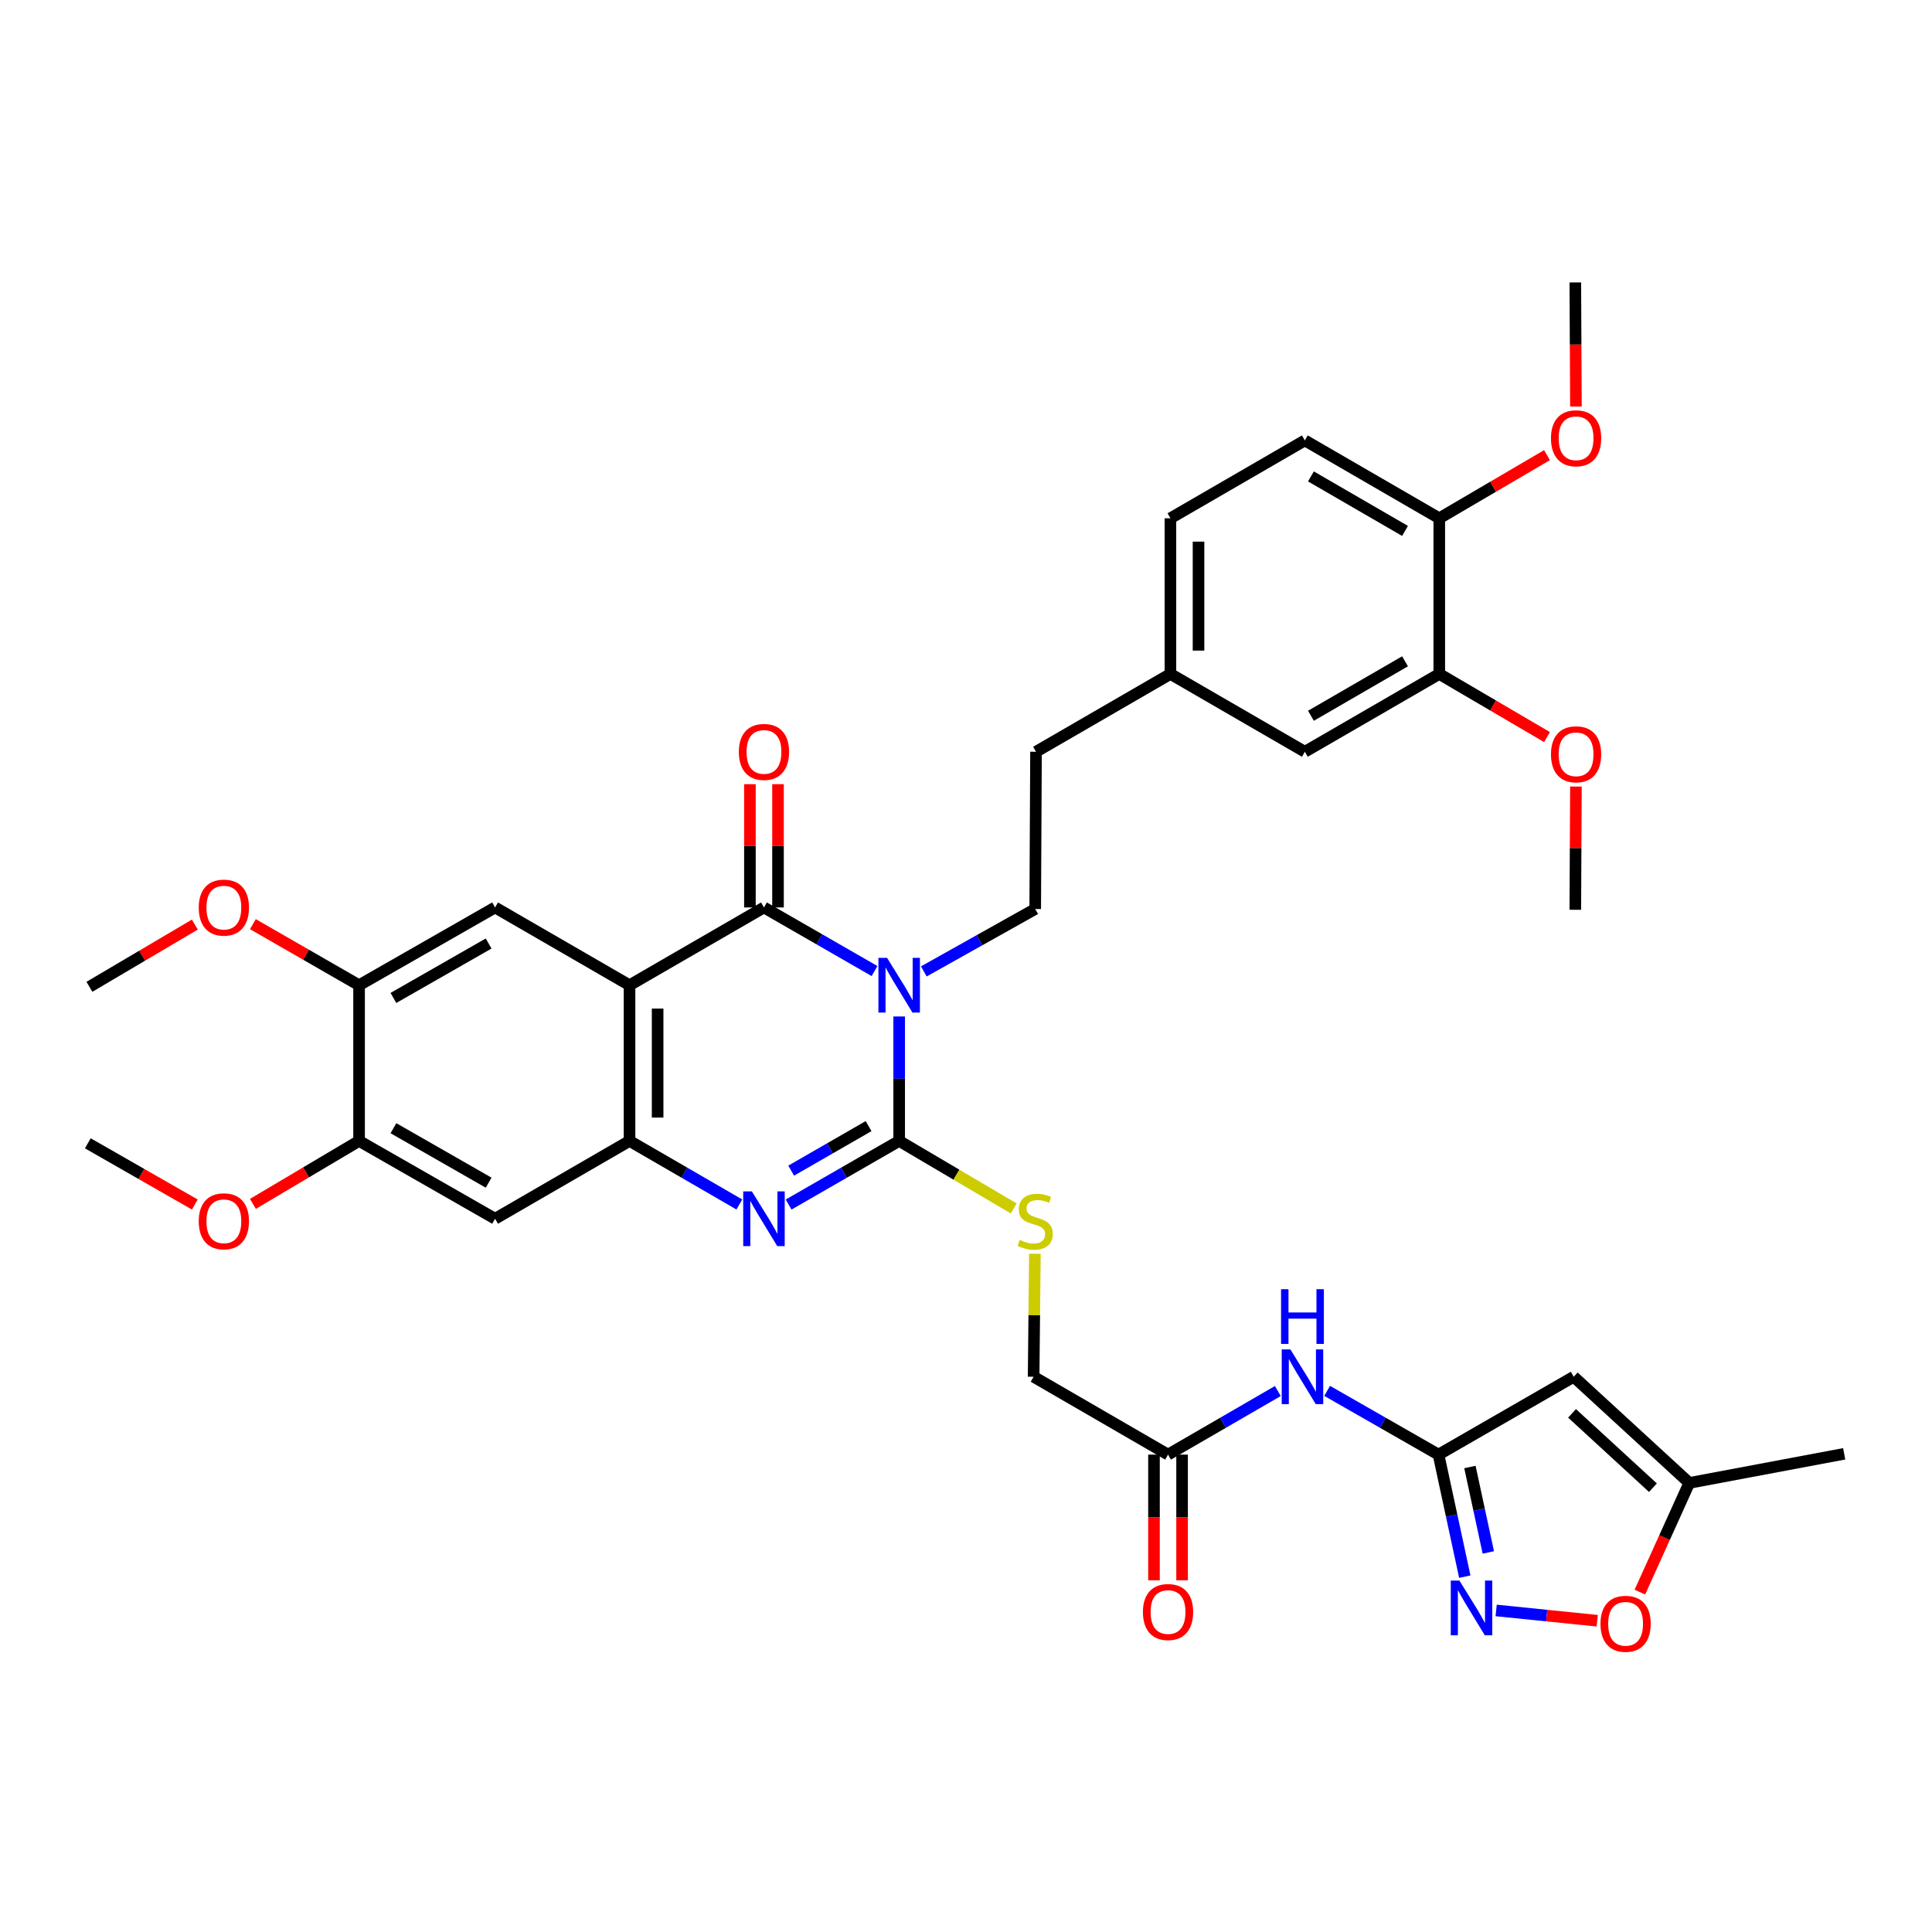<?xml version='1.0' encoding='iso-8859-1'?>
<svg version='1.1' baseProfile='full'
              xmlns='http://www.w3.org/2000/svg'
                      xmlns:rdkit='http://www.rdkit.org/xml'
                      xmlns:xlink='http://www.w3.org/1999/xlink'
                  xml:space='preserve'
width='1000px' height='1000px' viewBox='0 0 1000 1000'>
<!-- END OF HEADER -->
<rect style='opacity:1.0;fill:#FFFFFF;stroke:none' width='1000' height='1000' x='0' y='0'> </rect>
<path class='bond-0' d='M 465.411,526.126 L 465.411,558.332' style='fill:none;fill-rule:evenodd;stroke:#0000FF;stroke-width:6px;stroke-linecap:butt;stroke-linejoin:miter;stroke-opacity:1' />
<path class='bond-0' d='M 465.411,558.332 L 465.411,590.538' style='fill:none;fill-rule:evenodd;stroke:#000000;stroke-width:6px;stroke-linecap:butt;stroke-linejoin:miter;stroke-opacity:1' />
<path class='bond-1' d='M 452.653,502.613 L 424.039,486.156' style='fill:none;fill-rule:evenodd;stroke:#0000FF;stroke-width:6px;stroke-linecap:butt;stroke-linejoin:miter;stroke-opacity:1' />
<path class='bond-1' d='M 424.039,486.156 L 395.425,469.698' style='fill:none;fill-rule:evenodd;stroke:#000000;stroke-width:6px;stroke-linecap:butt;stroke-linejoin:miter;stroke-opacity:1' />
<path class='bond-10' d='M 478.169,502.801 L 506.997,486.646' style='fill:none;fill-rule:evenodd;stroke:#0000FF;stroke-width:6px;stroke-linecap:butt;stroke-linejoin:miter;stroke-opacity:1' />
<path class='bond-10' d='M 506.997,486.646 L 535.825,470.49' style='fill:none;fill-rule:evenodd;stroke:#000000;stroke-width:6px;stroke-linecap:butt;stroke-linejoin:miter;stroke-opacity:1' />
<path class='bond-3' d='M 465.411,590.538 L 436.797,607.005' style='fill:none;fill-rule:evenodd;stroke:#000000;stroke-width:6px;stroke-linecap:butt;stroke-linejoin:miter;stroke-opacity:1' />
<path class='bond-3' d='M 436.797,607.005 L 408.184,623.472' style='fill:none;fill-rule:evenodd;stroke:#0000FF;stroke-width:6px;stroke-linecap:butt;stroke-linejoin:miter;stroke-opacity:1' />
<path class='bond-3' d='M 449.573,582.873 L 429.543,594.4' style='fill:none;fill-rule:evenodd;stroke:#000000;stroke-width:6px;stroke-linecap:butt;stroke-linejoin:miter;stroke-opacity:1' />
<path class='bond-3' d='M 429.543,594.4 L 409.514,605.927' style='fill:none;fill-rule:evenodd;stroke:#0000FF;stroke-width:6px;stroke-linecap:butt;stroke-linejoin:miter;stroke-opacity:1' />
<path class='bond-13' d='M 465.411,590.538 L 495.056,608.015' style='fill:none;fill-rule:evenodd;stroke:#000000;stroke-width:6px;stroke-linecap:butt;stroke-linejoin:miter;stroke-opacity:1' />
<path class='bond-13' d='M 495.056,608.015 L 524.702,625.493' style='fill:none;fill-rule:evenodd;stroke:#CCCC00;stroke-width:6px;stroke-linecap:butt;stroke-linejoin:miter;stroke-opacity:1' />
<path class='bond-2' d='M 395.425,469.698 L 325.843,509.951' style='fill:none;fill-rule:evenodd;stroke:#000000;stroke-width:6px;stroke-linecap:butt;stroke-linejoin:miter;stroke-opacity:1' />
<path class='bond-18' d='M 402.697,469.698 L 402.697,437.792' style='fill:none;fill-rule:evenodd;stroke:#000000;stroke-width:6px;stroke-linecap:butt;stroke-linejoin:miter;stroke-opacity:1' />
<path class='bond-18' d='M 402.697,437.792 L 402.697,405.886' style='fill:none;fill-rule:evenodd;stroke:#FF0000;stroke-width:6px;stroke-linecap:butt;stroke-linejoin:miter;stroke-opacity:1' />
<path class='bond-18' d='M 388.153,469.698 L 388.153,437.792' style='fill:none;fill-rule:evenodd;stroke:#000000;stroke-width:6px;stroke-linecap:butt;stroke-linejoin:miter;stroke-opacity:1' />
<path class='bond-18' d='M 388.153,437.792 L 388.153,405.886' style='fill:none;fill-rule:evenodd;stroke:#FF0000;stroke-width:6px;stroke-linecap:butt;stroke-linejoin:miter;stroke-opacity:1' />
<path class='bond-4' d='M 325.843,509.951 L 325.843,590.538' style='fill:none;fill-rule:evenodd;stroke:#000000;stroke-width:6px;stroke-linecap:butt;stroke-linejoin:miter;stroke-opacity:1' />
<path class='bond-4' d='M 340.386,522.039 L 340.386,578.45' style='fill:none;fill-rule:evenodd;stroke:#000000;stroke-width:6px;stroke-linecap:butt;stroke-linejoin:miter;stroke-opacity:1' />
<path class='bond-8' d='M 325.843,509.951 L 256.253,469.698' style='fill:none;fill-rule:evenodd;stroke:#000000;stroke-width:6px;stroke-linecap:butt;stroke-linejoin:miter;stroke-opacity:1' />
<path class='bond-37' d='M 382.675,623.435 L 354.259,606.986' style='fill:none;fill-rule:evenodd;stroke:#0000FF;stroke-width:6px;stroke-linecap:butt;stroke-linejoin:miter;stroke-opacity:1' />
<path class='bond-37' d='M 354.259,606.986 L 325.843,590.538' style='fill:none;fill-rule:evenodd;stroke:#000000;stroke-width:6px;stroke-linecap:butt;stroke-linejoin:miter;stroke-opacity:1' />
<path class='bond-9' d='M 325.843,590.538 L 256.253,630.815' style='fill:none;fill-rule:evenodd;stroke:#000000;stroke-width:6px;stroke-linecap:butt;stroke-linejoin:miter;stroke-opacity:1' />
<path class='bond-5' d='M 744.571,752.907 L 715.748,736.41' style='fill:none;fill-rule:evenodd;stroke:#000000;stroke-width:6px;stroke-linecap:butt;stroke-linejoin:miter;stroke-opacity:1' />
<path class='bond-5' d='M 715.748,736.41 L 686.925,719.913' style='fill:none;fill-rule:evenodd;stroke:#0000FF;stroke-width:6px;stroke-linecap:butt;stroke-linejoin:miter;stroke-opacity:1' />
<path class='bond-6' d='M 744.571,752.907 L 751.372,784.491' style='fill:none;fill-rule:evenodd;stroke:#000000;stroke-width:6px;stroke-linecap:butt;stroke-linejoin:miter;stroke-opacity:1' />
<path class='bond-6' d='M 751.372,784.491 L 758.174,816.075' style='fill:none;fill-rule:evenodd;stroke:#0000FF;stroke-width:6px;stroke-linecap:butt;stroke-linejoin:miter;stroke-opacity:1' />
<path class='bond-6' d='M 760.829,759.32 L 765.59,781.43' style='fill:none;fill-rule:evenodd;stroke:#000000;stroke-width:6px;stroke-linecap:butt;stroke-linejoin:miter;stroke-opacity:1' />
<path class='bond-6' d='M 765.59,781.43 L 770.351,803.539' style='fill:none;fill-rule:evenodd;stroke:#0000FF;stroke-width:6px;stroke-linecap:butt;stroke-linejoin:miter;stroke-opacity:1' />
<path class='bond-7' d='M 744.571,752.907 L 814.557,712.605' style='fill:none;fill-rule:evenodd;stroke:#000000;stroke-width:6px;stroke-linecap:butt;stroke-linejoin:miter;stroke-opacity:1' />
<path class='bond-12' d='M 774.404,833.564 L 800.563,836.23' style='fill:none;fill-rule:evenodd;stroke:#0000FF;stroke-width:6px;stroke-linecap:butt;stroke-linejoin:miter;stroke-opacity:1' />
<path class='bond-12' d='M 800.563,836.23 L 826.722,838.896' style='fill:none;fill-rule:evenodd;stroke:#FF0000;stroke-width:6px;stroke-linecap:butt;stroke-linejoin:miter;stroke-opacity:1' />
<path class='bond-14' d='M 814.557,712.605 L 874.371,767.563' style='fill:none;fill-rule:evenodd;stroke:#000000;stroke-width:6px;stroke-linecap:butt;stroke-linejoin:miter;stroke-opacity:1' />
<path class='bond-14' d='M 813.69,731.558 L 855.559,770.029' style='fill:none;fill-rule:evenodd;stroke:#000000;stroke-width:6px;stroke-linecap:butt;stroke-linejoin:miter;stroke-opacity:1' />
<path class='bond-15' d='M 256.253,469.698 L 185.855,509.951' style='fill:none;fill-rule:evenodd;stroke:#000000;stroke-width:6px;stroke-linecap:butt;stroke-linejoin:miter;stroke-opacity:1' />
<path class='bond-15' d='M 252.912,488.361 L 203.633,516.538' style='fill:none;fill-rule:evenodd;stroke:#000000;stroke-width:6px;stroke-linecap:butt;stroke-linejoin:miter;stroke-opacity:1' />
<path class='bond-38' d='M 256.253,630.815 L 185.855,590.538' style='fill:none;fill-rule:evenodd;stroke:#000000;stroke-width:6px;stroke-linecap:butt;stroke-linejoin:miter;stroke-opacity:1' />
<path class='bond-38' d='M 252.915,612.15 L 203.637,583.956' style='fill:none;fill-rule:evenodd;stroke:#000000;stroke-width:6px;stroke-linecap:butt;stroke-linejoin:miter;stroke-opacity:1' />
<path class='bond-26' d='M 535.825,470.49 L 536.237,389.112' style='fill:none;fill-rule:evenodd;stroke:#000000;stroke-width:6px;stroke-linecap:butt;stroke-linejoin:miter;stroke-opacity:1' />
<path class='bond-11' d='M 661.407,719.99 L 632.991,736.448' style='fill:none;fill-rule:evenodd;stroke:#0000FF;stroke-width:6px;stroke-linecap:butt;stroke-linejoin:miter;stroke-opacity:1' />
<path class='bond-11' d='M 632.991,736.448 L 604.575,752.907' style='fill:none;fill-rule:evenodd;stroke:#000000;stroke-width:6px;stroke-linecap:butt;stroke-linejoin:miter;stroke-opacity:1' />
<path class='bond-40' d='M 848.792,824.074 L 861.582,795.819' style='fill:none;fill-rule:evenodd;stroke:#FF0000;stroke-width:6px;stroke-linecap:butt;stroke-linejoin:miter;stroke-opacity:1' />
<path class='bond-40' d='M 861.582,795.819 L 874.371,767.563' style='fill:none;fill-rule:evenodd;stroke:#000000;stroke-width:6px;stroke-linecap:butt;stroke-linejoin:miter;stroke-opacity:1' />
<path class='bond-23' d='M 535.652,648.945 L 535.327,680.775' style='fill:none;fill-rule:evenodd;stroke:#CCCC00;stroke-width:6px;stroke-linecap:butt;stroke-linejoin:miter;stroke-opacity:1' />
<path class='bond-23' d='M 535.327,680.775 L 535.001,712.605' style='fill:none;fill-rule:evenodd;stroke:#000000;stroke-width:6px;stroke-linecap:butt;stroke-linejoin:miter;stroke-opacity:1' />
<path class='bond-32' d='M 874.371,767.563 L 954.545,752.494' style='fill:none;fill-rule:evenodd;stroke:#000000;stroke-width:6px;stroke-linecap:butt;stroke-linejoin:miter;stroke-opacity:1' />
<path class='bond-16' d='M 185.855,509.951 L 185.855,590.538' style='fill:none;fill-rule:evenodd;stroke:#000000;stroke-width:6px;stroke-linecap:butt;stroke-linejoin:miter;stroke-opacity:1' />
<path class='bond-27' d='M 185.855,509.951 L 158.371,494.144' style='fill:none;fill-rule:evenodd;stroke:#000000;stroke-width:6px;stroke-linecap:butt;stroke-linejoin:miter;stroke-opacity:1' />
<path class='bond-27' d='M 158.371,494.144 L 130.887,478.336' style='fill:none;fill-rule:evenodd;stroke:#FF0000;stroke-width:6px;stroke-linecap:butt;stroke-linejoin:miter;stroke-opacity:1' />
<path class='bond-28' d='M 185.855,590.538 L 158.379,606.835' style='fill:none;fill-rule:evenodd;stroke:#000000;stroke-width:6px;stroke-linecap:butt;stroke-linejoin:miter;stroke-opacity:1' />
<path class='bond-28' d='M 158.379,606.835 L 130.903,623.133' style='fill:none;fill-rule:evenodd;stroke:#FF0000;stroke-width:6px;stroke-linecap:butt;stroke-linejoin:miter;stroke-opacity:1' />
<path class='bond-17' d='M 604.575,752.907 L 535.001,712.605' style='fill:none;fill-rule:evenodd;stroke:#000000;stroke-width:6px;stroke-linecap:butt;stroke-linejoin:miter;stroke-opacity:1' />
<path class='bond-22' d='M 597.303,752.907 L 597.303,785.426' style='fill:none;fill-rule:evenodd;stroke:#000000;stroke-width:6px;stroke-linecap:butt;stroke-linejoin:miter;stroke-opacity:1' />
<path class='bond-22' d='M 597.303,785.426 L 597.303,817.946' style='fill:none;fill-rule:evenodd;stroke:#FF0000;stroke-width:6px;stroke-linecap:butt;stroke-linejoin:miter;stroke-opacity:1' />
<path class='bond-22' d='M 611.847,752.907 L 611.847,785.426' style='fill:none;fill-rule:evenodd;stroke:#000000;stroke-width:6px;stroke-linecap:butt;stroke-linejoin:miter;stroke-opacity:1' />
<path class='bond-22' d='M 611.847,785.426 L 611.847,817.946' style='fill:none;fill-rule:evenodd;stroke:#FF0000;stroke-width:6px;stroke-linecap:butt;stroke-linejoin:miter;stroke-opacity:1' />
<path class='bond-19' d='M 744.967,348.835 L 675.385,389.112' style='fill:none;fill-rule:evenodd;stroke:#000000;stroke-width:6px;stroke-linecap:butt;stroke-linejoin:miter;stroke-opacity:1' />
<path class='bond-19' d='M 727.244,342.289 L 678.537,370.483' style='fill:none;fill-rule:evenodd;stroke:#000000;stroke-width:6px;stroke-linecap:butt;stroke-linejoin:miter;stroke-opacity:1' />
<path class='bond-30' d='M 744.967,348.835 L 772.846,365.176' style='fill:none;fill-rule:evenodd;stroke:#000000;stroke-width:6px;stroke-linecap:butt;stroke-linejoin:miter;stroke-opacity:1' />
<path class='bond-30' d='M 772.846,365.176 L 800.725,381.517' style='fill:none;fill-rule:evenodd;stroke:#FF0000;stroke-width:6px;stroke-linecap:butt;stroke-linejoin:miter;stroke-opacity:1' />
<path class='bond-39' d='M 744.967,348.835 L 744.967,268.264' style='fill:none;fill-rule:evenodd;stroke:#000000;stroke-width:6px;stroke-linecap:butt;stroke-linejoin:miter;stroke-opacity:1' />
<path class='bond-20' d='M 744.967,268.264 L 675.385,227.963' style='fill:none;fill-rule:evenodd;stroke:#000000;stroke-width:6px;stroke-linecap:butt;stroke-linejoin:miter;stroke-opacity:1' />
<path class='bond-20' d='M 727.241,274.804 L 678.533,246.593' style='fill:none;fill-rule:evenodd;stroke:#000000;stroke-width:6px;stroke-linecap:butt;stroke-linejoin:miter;stroke-opacity:1' />
<path class='bond-31' d='M 744.967,268.264 L 772.846,251.923' style='fill:none;fill-rule:evenodd;stroke:#000000;stroke-width:6px;stroke-linecap:butt;stroke-linejoin:miter;stroke-opacity:1' />
<path class='bond-31' d='M 772.846,251.923 L 800.725,235.582' style='fill:none;fill-rule:evenodd;stroke:#FF0000;stroke-width:6px;stroke-linecap:butt;stroke-linejoin:miter;stroke-opacity:1' />
<path class='bond-21' d='M 675.385,389.112 L 605.811,348.835' style='fill:none;fill-rule:evenodd;stroke:#000000;stroke-width:6px;stroke-linecap:butt;stroke-linejoin:miter;stroke-opacity:1' />
<path class='bond-24' d='M 675.385,227.963 L 605.811,268.264' style='fill:none;fill-rule:evenodd;stroke:#000000;stroke-width:6px;stroke-linecap:butt;stroke-linejoin:miter;stroke-opacity:1' />
<path class='bond-25' d='M 605.811,348.835 L 536.237,389.112' style='fill:none;fill-rule:evenodd;stroke:#000000;stroke-width:6px;stroke-linecap:butt;stroke-linejoin:miter;stroke-opacity:1' />
<path class='bond-29' d='M 605.811,348.835 L 605.811,268.264' style='fill:none;fill-rule:evenodd;stroke:#000000;stroke-width:6px;stroke-linecap:butt;stroke-linejoin:miter;stroke-opacity:1' />
<path class='bond-29' d='M 620.355,336.749 L 620.355,280.35' style='fill:none;fill-rule:evenodd;stroke:#000000;stroke-width:6px;stroke-linecap:butt;stroke-linejoin:miter;stroke-opacity:1' />
<path class='bond-33' d='M 100.849,478.564 L 73.564,494.67' style='fill:none;fill-rule:evenodd;stroke:#FF0000;stroke-width:6px;stroke-linecap:butt;stroke-linejoin:miter;stroke-opacity:1' />
<path class='bond-33' d='M 73.564,494.67 L 46.279,510.775' style='fill:none;fill-rule:evenodd;stroke:#000000;stroke-width:6px;stroke-linecap:butt;stroke-linejoin:miter;stroke-opacity:1' />
<path class='bond-35' d='M 100.841,623.455 L 73.148,607.614' style='fill:none;fill-rule:evenodd;stroke:#FF0000;stroke-width:6px;stroke-linecap:butt;stroke-linejoin:miter;stroke-opacity:1' />
<path class='bond-35' d='M 73.148,607.614 L 45.455,591.774' style='fill:none;fill-rule:evenodd;stroke:#000000;stroke-width:6px;stroke-linecap:butt;stroke-linejoin:miter;stroke-opacity:1' />
<path class='bond-34' d='M 815.695,407.114 L 815.538,439.008' style='fill:none;fill-rule:evenodd;stroke:#FF0000;stroke-width:6px;stroke-linecap:butt;stroke-linejoin:miter;stroke-opacity:1' />
<path class='bond-34' d='M 815.538,439.008 L 815.381,470.902' style='fill:none;fill-rule:evenodd;stroke:#000000;stroke-width:6px;stroke-linecap:butt;stroke-linejoin:miter;stroke-opacity:1' />
<path class='bond-36' d='M 815.697,210.425 L 815.539,178.307' style='fill:none;fill-rule:evenodd;stroke:#FF0000;stroke-width:6px;stroke-linecap:butt;stroke-linejoin:miter;stroke-opacity:1' />
<path class='bond-36' d='M 815.539,178.307 L 815.381,146.189' style='fill:none;fill-rule:evenodd;stroke:#000000;stroke-width:6px;stroke-linecap:butt;stroke-linejoin:miter;stroke-opacity:1' />
<path  class='atom-0' d='M 459.151 495.791
L 468.431 510.791
Q 469.351 512.271, 470.831 514.951
Q 472.311 517.631, 472.391 517.791
L 472.391 495.791
L 476.151 495.791
L 476.151 524.111
L 472.271 524.111
L 462.311 507.711
Q 461.151 505.791, 459.911 503.591
Q 458.711 501.391, 458.351 500.711
L 458.351 524.111
L 454.671 524.111
L 454.671 495.791
L 459.151 495.791
' fill='#0000FF'/>
<path  class='atom-4' d='M 389.165 616.655
L 398.445 631.655
Q 399.365 633.135, 400.845 635.815
Q 402.325 638.495, 402.405 638.655
L 402.405 616.655
L 406.165 616.655
L 406.165 644.975
L 402.285 644.975
L 392.325 628.575
Q 391.165 626.655, 389.925 624.455
Q 388.725 622.255, 388.365 621.575
L 388.365 644.975
L 384.685 644.975
L 384.685 616.655
L 389.165 616.655
' fill='#0000FF'/>
<path  class='atom-7' d='M 755.4 818.105
L 764.68 833.105
Q 765.6 834.585, 767.08 837.265
Q 768.56 839.945, 768.64 840.105
L 768.64 818.105
L 772.4 818.105
L 772.4 846.425
L 768.52 846.425
L 758.56 830.025
Q 757.4 828.105, 756.16 825.905
Q 754.96 823.705, 754.6 823.025
L 754.6 846.425
L 750.92 846.425
L 750.92 818.105
L 755.4 818.105
' fill='#0000FF'/>
<path  class='atom-12' d='M 667.897 698.445
L 677.177 713.445
Q 678.097 714.925, 679.577 717.605
Q 681.057 720.285, 681.137 720.445
L 681.137 698.445
L 684.897 698.445
L 684.897 726.765
L 681.017 726.765
L 671.057 710.365
Q 669.897 708.445, 668.657 706.245
Q 667.457 704.045, 667.097 703.365
L 667.097 726.765
L 663.417 726.765
L 663.417 698.445
L 667.897 698.445
' fill='#0000FF'/>
<path  class='atom-12' d='M 663.077 667.293
L 666.917 667.293
L 666.917 679.333
L 681.397 679.333
L 681.397 667.293
L 685.237 667.293
L 685.237 695.613
L 681.397 695.613
L 681.397 682.533
L 666.917 682.533
L 666.917 695.613
L 663.077 695.613
L 663.077 667.293
' fill='#0000FF'/>
<path  class='atom-13' d='M 828.406 840.473
Q 828.406 833.673, 831.766 829.873
Q 835.126 826.073, 841.406 826.073
Q 847.686 826.073, 851.046 829.873
Q 854.406 833.673, 854.406 840.473
Q 854.406 847.353, 851.006 851.273
Q 847.606 855.153, 841.406 855.153
Q 835.166 855.153, 831.766 851.273
Q 828.406 847.393, 828.406 840.473
M 841.406 851.953
Q 845.726 851.953, 848.046 849.073
Q 850.406 846.153, 850.406 840.473
Q 850.406 834.913, 848.046 832.113
Q 845.726 829.273, 841.406 829.273
Q 837.086 829.273, 834.726 832.073
Q 832.406 834.873, 832.406 840.473
Q 832.406 846.193, 834.726 849.073
Q 837.086 851.953, 841.406 851.953
' fill='#FF0000'/>
<path  class='atom-14' d='M 527.825 641.771
Q 528.145 641.891, 529.465 642.451
Q 530.785 643.011, 532.225 643.371
Q 533.705 643.691, 535.145 643.691
Q 537.825 643.691, 539.385 642.411
Q 540.945 641.091, 540.945 638.811
Q 540.945 637.251, 540.145 636.291
Q 539.385 635.331, 538.185 634.811
Q 536.985 634.291, 534.985 633.691
Q 532.465 632.931, 530.945 632.211
Q 529.465 631.491, 528.385 629.971
Q 527.345 628.451, 527.345 625.891
Q 527.345 622.331, 529.745 620.131
Q 532.185 617.931, 536.985 617.931
Q 540.265 617.931, 543.985 619.491
L 543.065 622.571
Q 539.665 621.171, 537.105 621.171
Q 534.345 621.171, 532.825 622.331
Q 531.305 623.451, 531.345 625.411
Q 531.345 626.931, 532.105 627.851
Q 532.905 628.771, 534.025 629.291
Q 535.185 629.811, 537.105 630.411
Q 539.665 631.211, 541.185 632.011
Q 542.705 632.811, 543.785 634.451
Q 544.905 636.051, 544.905 638.811
Q 544.905 642.731, 542.265 644.851
Q 539.665 646.931, 535.305 646.931
Q 532.785 646.931, 530.865 646.371
Q 528.985 645.851, 526.745 644.931
L 527.825 641.771
' fill='#CCCC00'/>
<path  class='atom-19' d='M 382.425 389.192
Q 382.425 382.392, 385.785 378.592
Q 389.145 374.792, 395.425 374.792
Q 401.705 374.792, 405.065 378.592
Q 408.425 382.392, 408.425 389.192
Q 408.425 396.072, 405.025 399.992
Q 401.625 403.872, 395.425 403.872
Q 389.185 403.872, 385.785 399.992
Q 382.425 396.112, 382.425 389.192
M 395.425 400.672
Q 399.745 400.672, 402.065 397.792
Q 404.425 394.872, 404.425 389.192
Q 404.425 383.632, 402.065 380.832
Q 399.745 377.992, 395.425 377.992
Q 391.105 377.992, 388.745 380.792
Q 386.425 383.592, 386.425 389.192
Q 386.425 394.912, 388.745 397.792
Q 391.105 400.672, 395.425 400.672
' fill='#FF0000'/>
<path  class='atom-23' d='M 591.575 834.381
Q 591.575 827.581, 594.935 823.781
Q 598.295 819.981, 604.575 819.981
Q 610.855 819.981, 614.215 823.781
Q 617.575 827.581, 617.575 834.381
Q 617.575 841.261, 614.175 845.181
Q 610.775 849.061, 604.575 849.061
Q 598.335 849.061, 594.935 845.181
Q 591.575 841.301, 591.575 834.381
M 604.575 845.861
Q 608.895 845.861, 611.215 842.981
Q 613.575 840.061, 613.575 834.381
Q 613.575 828.821, 611.215 826.021
Q 608.895 823.181, 604.575 823.181
Q 600.255 823.181, 597.895 825.981
Q 595.575 828.781, 595.575 834.381
Q 595.575 840.101, 597.895 842.981
Q 600.255 845.861, 604.575 845.861
' fill='#FF0000'/>
<path  class='atom-28' d='M 102.869 469.778
Q 102.869 462.978, 106.229 459.178
Q 109.589 455.378, 115.869 455.378
Q 122.149 455.378, 125.509 459.178
Q 128.869 462.978, 128.869 469.778
Q 128.869 476.658, 125.469 480.578
Q 122.069 484.458, 115.869 484.458
Q 109.629 484.458, 106.229 480.578
Q 102.869 476.698, 102.869 469.778
M 115.869 481.258
Q 120.189 481.258, 122.509 478.378
Q 124.869 475.458, 124.869 469.778
Q 124.869 464.218, 122.509 461.418
Q 120.189 458.578, 115.869 458.578
Q 111.549 458.578, 109.189 461.378
Q 106.869 464.178, 106.869 469.778
Q 106.869 475.498, 109.189 478.378
Q 111.549 481.258, 115.869 481.258
' fill='#FF0000'/>
<path  class='atom-29' d='M 102.869 632.131
Q 102.869 625.331, 106.229 621.531
Q 109.589 617.731, 115.869 617.731
Q 122.149 617.731, 125.509 621.531
Q 128.869 625.331, 128.869 632.131
Q 128.869 639.011, 125.469 642.931
Q 122.069 646.811, 115.869 646.811
Q 109.629 646.811, 106.229 642.931
Q 102.869 639.051, 102.869 632.131
M 115.869 643.611
Q 120.189 643.611, 122.509 640.731
Q 124.869 637.811, 124.869 632.131
Q 124.869 626.571, 122.509 623.771
Q 120.189 620.931, 115.869 620.931
Q 111.549 620.931, 109.189 623.731
Q 106.869 626.531, 106.869 632.131
Q 106.869 637.851, 109.189 640.731
Q 111.549 643.611, 115.869 643.611
' fill='#FF0000'/>
<path  class='atom-31' d='M 802.777 390.42
Q 802.777 383.62, 806.137 379.82
Q 809.497 376.02, 815.777 376.02
Q 822.057 376.02, 825.417 379.82
Q 828.777 383.62, 828.777 390.42
Q 828.777 397.3, 825.377 401.22
Q 821.977 405.1, 815.777 405.1
Q 809.537 405.1, 806.137 401.22
Q 802.777 397.34, 802.777 390.42
M 815.777 401.9
Q 820.097 401.9, 822.417 399.02
Q 824.777 396.1, 824.777 390.42
Q 824.777 384.86, 822.417 382.06
Q 820.097 379.22, 815.777 379.22
Q 811.457 379.22, 809.097 382.02
Q 806.777 384.82, 806.777 390.42
Q 806.777 396.14, 809.097 399.02
Q 811.457 401.9, 815.777 401.9
' fill='#FF0000'/>
<path  class='atom-32' d='M 802.777 226.839
Q 802.777 220.039, 806.137 216.239
Q 809.497 212.439, 815.777 212.439
Q 822.057 212.439, 825.417 216.239
Q 828.777 220.039, 828.777 226.839
Q 828.777 233.719, 825.377 237.639
Q 821.977 241.519, 815.777 241.519
Q 809.537 241.519, 806.137 237.639
Q 802.777 233.759, 802.777 226.839
M 815.777 238.319
Q 820.097 238.319, 822.417 235.439
Q 824.777 232.519, 824.777 226.839
Q 824.777 221.279, 822.417 218.479
Q 820.097 215.639, 815.777 215.639
Q 811.457 215.639, 809.097 218.439
Q 806.777 221.239, 806.777 226.839
Q 806.777 232.559, 809.097 235.439
Q 811.457 238.319, 815.777 238.319
' fill='#FF0000'/>
</svg>
